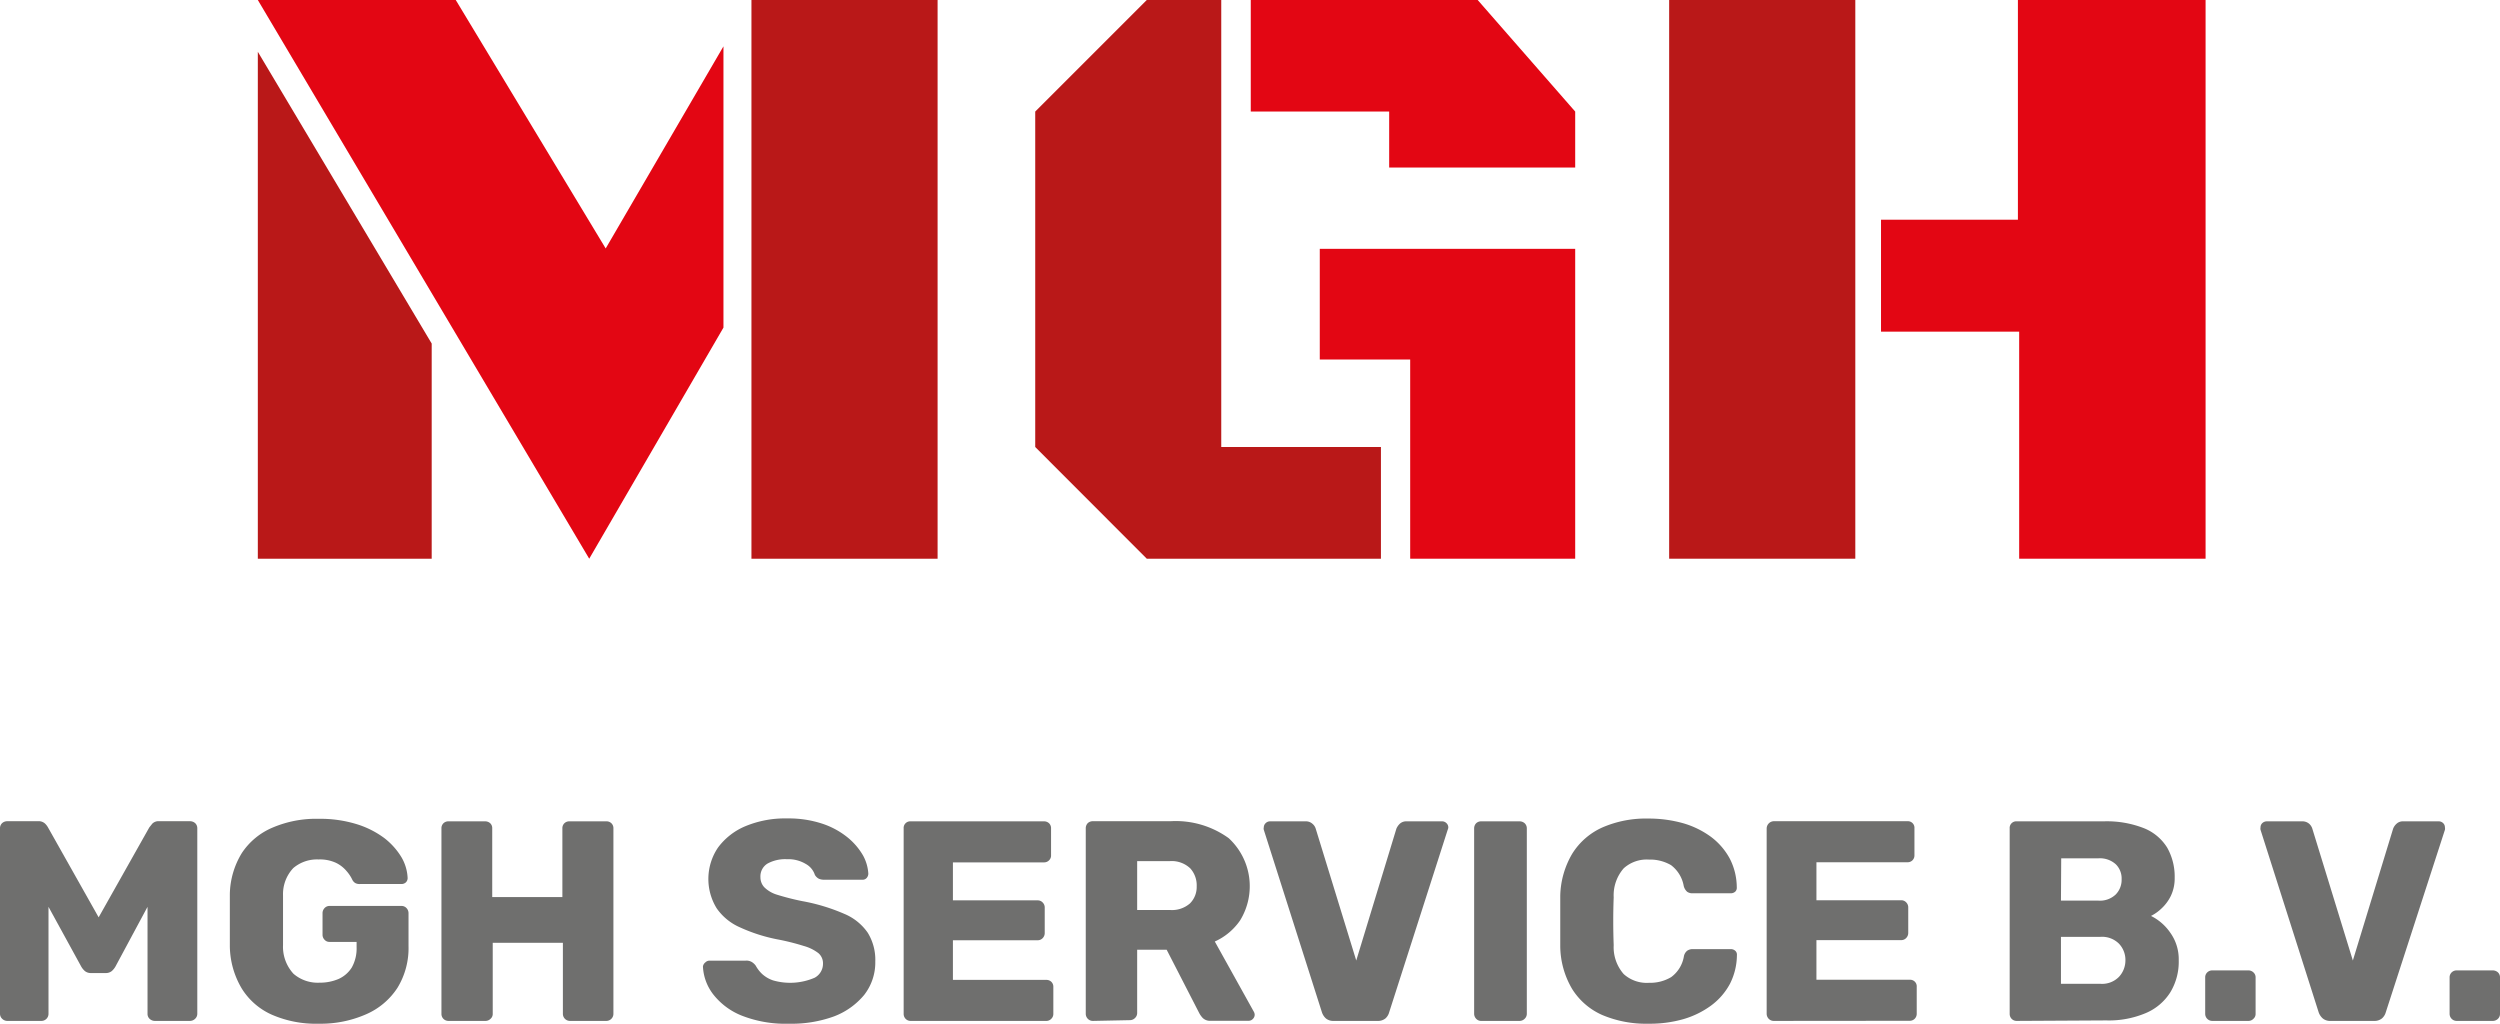 <svg id="Laag_1" data-name="Laag 1" xmlns="http://www.w3.org/2000/svg" viewBox="0 0 197.42 80.84"><defs><style>.cls-1{fill:#b91818;}.cls-2{fill:#e30613;}.cls-3{fill:#6f6f6e;}</style></defs><path class="cls-1" d="M60.64,46.12V2h14.7V46.12Z" transform="translate(-1.3 -2)"/><path class="cls-1" d="M97.74,37.3h12.61v8.82H91.86L83.05,37.3V10.81L91.86,2h5.88Z" transform="translate(-1.3 -2)"/><path class="cls-2" d="M160.65,2h14.82V46.12H160.75V28.19H149.84V19.35h10.81Z" transform="translate(-1.3 -2)"/><polygon class="cls-2" points="20.36 0 35.99 0 47.83 19.62 57.13 3.66 57.13 25.87 46.53 44.12 20.36 0"/><polygon class="cls-1" points="20.36 44.12 20.36 4.09 34.09 27.13 34.09 44.12 20.36 44.12"/><polygon class="cls-2" points="104.22 19.65 124.39 19.65 124.39 44.12 111.36 44.12 111.36 28.39 104.22 28.39 104.22 19.65"/><polygon class="cls-2" points="98.77 8.81 98.77 0 116.69 0 124.39 8.81 124.39 13.23 109.7 13.23 109.7 8.81 98.77 8.81"/><rect class="cls-1" x="131.81" width="14.7" height="44.12"/><path class="cls-3" d="M1.87,82.62a.58.58,0,0,1-.4-.17.54.54,0,0,1-.17-.39V67.42A.55.55,0,0,1,1.47,67a.6.6,0,0,1,.4-.15H4.3a.73.73,0,0,1,.56.19,1.31,1.31,0,0,1,.23.3l4,7.1,4-7.1.24-.3a.69.69,0,0,1,.55-.19h2.41a.62.62,0,0,1,.42.15.55.55,0,0,1,.17.41V82.06a.54.54,0,0,1-.17.39.59.59,0,0,1-.42.17H13.53a.61.61,0,0,1-.42-.17.53.53,0,0,1-.16-.39V73.61l-2.53,4.71a1.39,1.39,0,0,1-.29.36.74.74,0,0,1-.49.16H8.46A.74.74,0,0,1,8,78.68a1.39,1.39,0,0,1-.29-.36L5.13,73.61v8.45a.56.56,0,0,1-.56.56Z" transform="translate(-1.3 -2)"/><path class="cls-3" d="M26.46,82.84a8.68,8.68,0,0,1-3.69-.71,5.35,5.35,0,0,1-2.38-2.07,6.68,6.68,0,0,1-.94-3.32c0-.64,0-1.33,0-2.06s0-1.42,0-2.08a6.41,6.41,0,0,1,.95-3.24,5.42,5.42,0,0,1,2.41-2,8.74,8.74,0,0,1,3.65-.7,9.77,9.77,0,0,1,3,.42,7.21,7.21,0,0,1,2.2,1.11A5.52,5.52,0,0,1,33,69.69a3.55,3.55,0,0,1,.49,1.65.48.48,0,0,1-.14.34.51.51,0,0,1-.35.13H29.72a.7.7,0,0,1-.37-.08.65.65,0,0,1-.22-.24,2.89,2.89,0,0,0-.46-.7,2.53,2.53,0,0,0-.83-.65,3,3,0,0,0-1.38-.27,2.88,2.88,0,0,0-2,.68,3,3,0,0,0-.81,2.16c0,1.29,0,2.6,0,3.92a3.14,3.14,0,0,0,.83,2.27,2.92,2.92,0,0,0,2.05.7,3.75,3.75,0,0,0,1.5-.29,2.38,2.38,0,0,0,1.05-.91,3.07,3.07,0,0,0,.38-1.59v-.43H27.33a.5.5,0,0,1-.4-.17.56.56,0,0,1-.16-.41V74.13a.58.58,0,0,1,.16-.42.53.53,0,0,1,.4-.17H33a.53.53,0,0,1,.4.17.58.58,0,0,1,.16.42V76.7A6,6,0,0,1,32.69,80a5.61,5.61,0,0,1-2.49,2.1A8.91,8.91,0,0,1,26.46,82.84Z" transform="translate(-1.3 -2)"/><path class="cls-3" d="M36.72,82.62a.55.55,0,0,1-.56-.56V67.42a.54.54,0,0,1,.16-.41.55.55,0,0,1,.4-.15h2.91A.59.59,0,0,1,40,67a.52.52,0,0,1,.17.41v5.43h5.54V67.42a.54.54,0,0,1,.16-.41.55.55,0,0,1,.4-.15h2.91a.55.55,0,0,1,.4.15.54.54,0,0,1,.16.41V82.06a.56.56,0,0,1-.56.56H46.31a.56.56,0,0,1-.56-.56V76.45H40.21v5.61a.5.5,0,0,1-.17.39.57.57,0,0,1-.41.17Z" transform="translate(-1.3 -2)"/><path class="cls-3" d="M63.61,82.84a9.44,9.44,0,0,1-3.74-.64,5.38,5.38,0,0,1-2.25-1.68,3.89,3.89,0,0,1-.81-2.2A.49.49,0,0,1,57,78a.47.47,0,0,1,.35-.14h2.84a.81.81,0,0,1,.48.11,1.06,1.06,0,0,1,.31.29,2.7,2.7,0,0,0,.5.65,2.44,2.44,0,0,0,.87.51,4.87,4.87,0,0,0,3.28-.21,1.25,1.25,0,0,0,.66-1.11,1.05,1.05,0,0,0-.36-.83,3.36,3.36,0,0,0-1.16-.57,18.23,18.23,0,0,0-2.13-.53,13.1,13.1,0,0,1-2.91-.94,4.36,4.36,0,0,1-1.84-1.51A4.42,4.42,0,0,1,58,68.93a5.17,5.17,0,0,1,2.17-1.69,8.15,8.15,0,0,1,3.31-.61,8.45,8.45,0,0,1,2.74.41,6.31,6.31,0,0,1,2,1.08,5.19,5.19,0,0,1,1.23,1.43A3.39,3.39,0,0,1,69.87,71a.53.53,0,0,1-.13.33.42.42,0,0,1-.35.14h-3a1,1,0,0,1-.43-.08.8.8,0,0,1-.31-.3,1.52,1.52,0,0,0-.71-.86,2.69,2.69,0,0,0-1.5-.38,2.9,2.9,0,0,0-1.54.35,1.18,1.18,0,0,0-.55,1.07,1.15,1.15,0,0,0,.3.79,2.42,2.42,0,0,0,1,.59,20,20,0,0,0,2,.51,15,15,0,0,1,3.31,1,4.23,4.23,0,0,1,1.86,1.49,4.07,4.07,0,0,1,.6,2.28,4.16,4.16,0,0,1-.88,2.64,5.72,5.72,0,0,1-2.4,1.7A9.76,9.76,0,0,1,63.61,82.84Z" transform="translate(-1.3 -2)"/><path class="cls-3" d="M73.22,82.62a.55.55,0,0,1-.41-.17.56.56,0,0,1-.15-.39V67.42a.52.52,0,0,1,.56-.56H83.74a.57.57,0,0,1,.4.15.54.54,0,0,1,.16.41v2.12a.52.52,0,0,1-.16.4.54.54,0,0,1-.4.16H76.55v3h6.69a.53.53,0,0,1,.4.17.56.56,0,0,1,.16.41v2a.57.57,0,0,1-.16.4.53.53,0,0,1-.4.17H76.55v3.13h7.36a.56.56,0,0,1,.41.15.54.54,0,0,1,.16.41v2.12a.53.53,0,0,1-.16.39.53.53,0,0,1-.41.17Z" transform="translate(-1.3 -2)"/><path class="cls-3" d="M87.61,82.62a.55.55,0,0,1-.41-.17.57.57,0,0,1-.16-.39V67.42A.58.58,0,0,1,87.2,67a.58.58,0,0,1,.41-.15h6.12a7.14,7.14,0,0,1,4.6,1.34,5.16,5.16,0,0,1,.9,6.49,4.81,4.81,0,0,1-2,1.67l3.08,5.54a.5.5,0,0,1,.07.25.47.47,0,0,1-.14.32.46.46,0,0,1-.33.15h-3a.82.82,0,0,1-.63-.22A1.77,1.77,0,0,1,96,82l-2.57-5H91.1v5a.54.54,0,0,1-.17.39.57.57,0,0,1-.42.17Zm3.49-8.76h2.59a2.15,2.15,0,0,0,1.58-.52A1.82,1.82,0,0,0,95.8,72a2,2,0,0,0-.5-1.42A2.13,2.13,0,0,0,93.69,70H91.1Z" transform="translate(-1.3 -2)"/><path class="cls-3" d="M106.61,82.62a.91.91,0,0,1-.61-.2,1.14,1.14,0,0,1-.31-.48L101.1,67.53a.39.39,0,0,1,0-.2.46.46,0,0,1,.15-.33.48.48,0,0,1,.35-.14h2.79a.77.77,0,0,1,.56.2.8.8,0,0,1,.25.38l3.2,10.41,3.17-10.41a1.17,1.17,0,0,1,.26-.38.74.74,0,0,1,.55-.2h2.82a.47.47,0,0,1,.32.14.46.46,0,0,1,.15.33.53.53,0,0,1-.05.2L111,81.94a1,1,0,0,1-.29.48.93.93,0,0,1-.63.2Z" transform="translate(-1.3 -2)"/><path class="cls-3" d="M118.28,82.62a.53.53,0,0,1-.41-.17.57.57,0,0,1-.16-.39V67.42a.58.58,0,0,1,.16-.41.56.56,0,0,1,.41-.15h3a.6.6,0,0,1,.42.15.55.55,0,0,1,.17.41V82.06a.54.54,0,0,1-.17.39.57.57,0,0,1-.42.17Z" transform="translate(-1.3 -2)"/><path class="cls-3" d="M131.47,82.84a8.84,8.84,0,0,1-3.65-.69,5.34,5.34,0,0,1-2.37-2.05,6.75,6.75,0,0,1-.94-3.36c0-.61,0-1.27,0-2s0-1.38,0-2a6.82,6.82,0,0,1,.95-3.33,5.4,5.4,0,0,1,2.38-2.07,8.61,8.61,0,0,1,3.63-.7,10,10,0,0,1,2.75.37,7,7,0,0,1,2.2,1.08,5.28,5.28,0,0,1,1.48,1.72,5,5,0,0,1,.55,2.26.42.42,0,0,1-.12.34.51.51,0,0,1-.35.13h-3a.71.71,0,0,1-.45-.12.9.9,0,0,1-.27-.46,2.63,2.63,0,0,0-1-1.64,3.26,3.26,0,0,0-1.74-.44,2.71,2.71,0,0,0-2,.69,3.24,3.24,0,0,0-.79,2.29q-.07,1.84,0,3.78a3.22,3.22,0,0,0,.79,2.28,2.71,2.71,0,0,0,2,.69,3.23,3.23,0,0,0,1.75-.45,2.55,2.55,0,0,0,1-1.62.75.75,0,0,1,.26-.46.76.76,0,0,1,.46-.13h3a.52.52,0,0,1,.35.14.41.41,0,0,1,.12.34,5.06,5.06,0,0,1-.55,2.26,5.15,5.15,0,0,1-1.48,1.71,7,7,0,0,1-2.2,1.08A9.63,9.63,0,0,1,131.47,82.84Z" transform="translate(-1.3 -2)"/><path class="cls-3" d="M141.38,82.62a.55.55,0,0,1-.41-.17.57.57,0,0,1-.16-.39V67.42A.58.58,0,0,1,141,67a.58.58,0,0,1,.41-.15h10.51a.52.52,0,0,1,.56.56v2.12a.55.55,0,0,1-.15.4.54.54,0,0,1-.41.16h-7.18v3h6.69a.53.53,0,0,1,.4.17.56.56,0,0,1,.16.41v2a.57.57,0,0,1-.16.4.53.53,0,0,1-.4.17h-6.69v3.13h7.36a.52.52,0,0,1,.56.56v2.12a.56.56,0,0,1-.15.39.55.55,0,0,1-.41.17Z" transform="translate(-1.3 -2)"/><path class="cls-3" d="M160.56,82.62a.55.55,0,0,1-.41-.17.56.56,0,0,1-.15-.39V67.42a.52.52,0,0,1,.56-.56h6.87a8,8,0,0,1,3.17.54,3.83,3.83,0,0,1,1.84,1.54,4.64,4.64,0,0,1,.59,2.38,3.19,3.19,0,0,1-.3,1.42,3.36,3.36,0,0,1-.74,1,3.48,3.48,0,0,1-.83.59,4,4,0,0,1,1.52,1.32,3.59,3.59,0,0,1,.67,2.17,4.66,4.66,0,0,1-.67,2.55A4.23,4.23,0,0,1,170.75,82a7.46,7.46,0,0,1-3.12.58Zm3.49-9.5H167a1.8,1.8,0,0,0,1.38-.49,1.65,1.65,0,0,0,.46-1.2,1.57,1.57,0,0,0-.46-1.18,1.87,1.87,0,0,0-1.38-.47h-2.93Zm0,6.57h3.13a1.86,1.86,0,0,0,1.46-.56,1.9,1.9,0,0,0,.5-1.28,1.86,1.86,0,0,0-.51-1.33,1.89,1.89,0,0,0-1.45-.54h-3.13Z" transform="translate(-1.3 -2)"/><path class="cls-3" d="M176,82.62a.56.56,0,0,1-.56-.56V79.2a.54.54,0,0,1,.16-.41.56.56,0,0,1,.4-.16h2.86a.57.57,0,0,1,.39.16.52.52,0,0,1,.17.41v2.86a.5.5,0,0,1-.17.39.54.54,0,0,1-.39.17Z" transform="translate(-1.3 -2)"/><path class="cls-3" d="M185.33,82.62a.9.9,0,0,1-.61-.2,1.16,1.16,0,0,1-.32-.48l-4.59-14.41a.51.51,0,0,1,0-.2.45.45,0,0,1,.14-.33.52.52,0,0,1,.35-.14h2.79a.81.81,0,0,1,.57.2.86.86,0,0,1,.24.38l3.2,10.41,3.18-10.41a1,1,0,0,1,.26-.38.73.73,0,0,1,.55-.2h2.81a.49.49,0,0,1,.33.14.45.45,0,0,1,.14.33.51.51,0,0,1,0,.2L189.7,81.94a1,1,0,0,1-.3.48.93.93,0,0,1-.63.2Z" transform="translate(-1.3 -2)"/><path class="cls-3" d="M195.3,82.62a.56.56,0,0,1-.56-.56V79.2a.54.54,0,0,1,.16-.41.56.56,0,0,1,.4-.16h2.86a.61.61,0,0,1,.4.16.54.54,0,0,1,.16.41v2.86a.53.53,0,0,1-.16.39.58.58,0,0,1-.4.17Z" transform="translate(-1.3 -2)"/></svg>